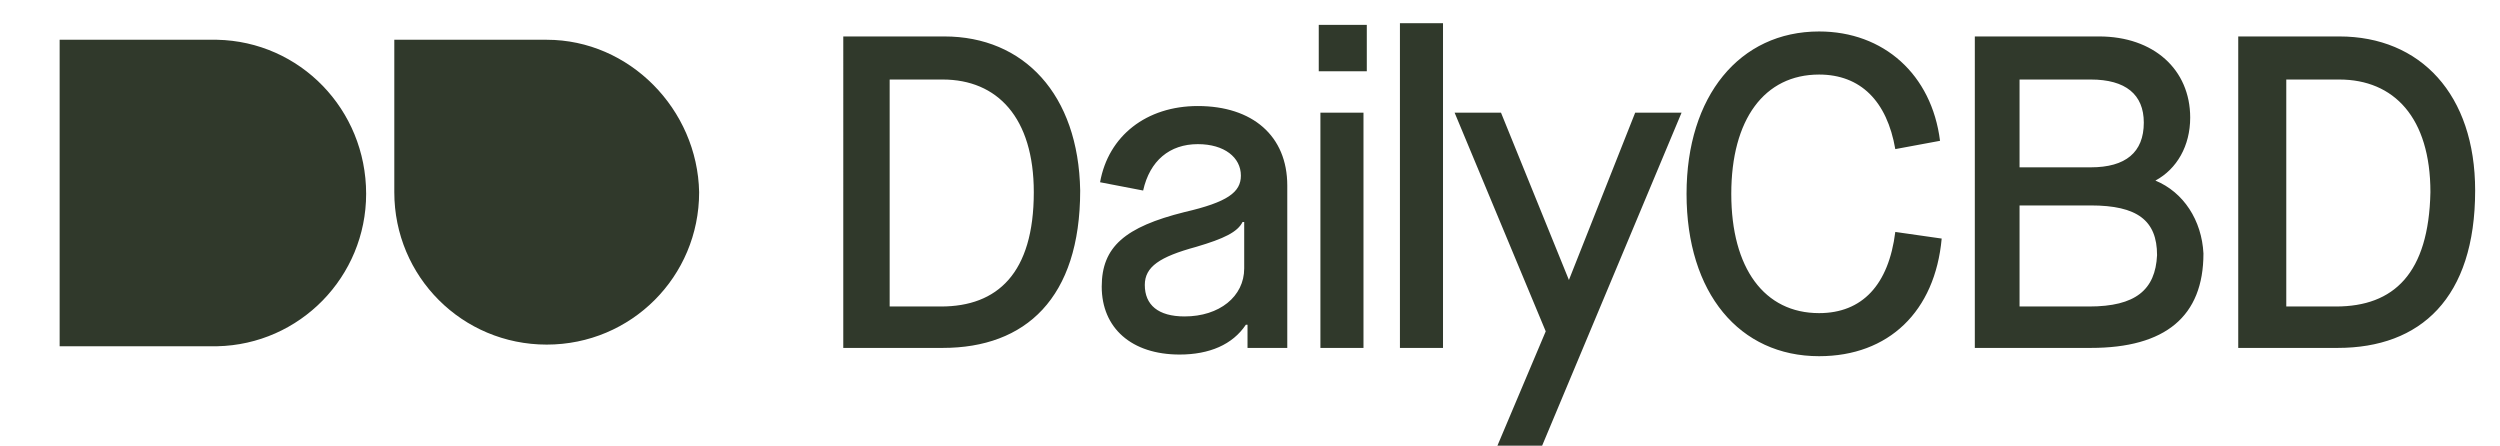 <?xml version="1.0" encoding="utf-8"?>
<!-- Generator: Adobe Illustrator 24.3.0, SVG Export Plug-In . SVG Version: 6.00 Build 0)  -->
<svg version="1.1" id="Layer_1" xmlns="http://www.w3.org/2000/svg" xmlns:xlink="http://www.w3.org/1999/xlink" x="0px" y="0px"
	 viewBox="0 0 150.9 26.9" style="enable-background:new 0 0 150.9 26.9;" xml:space="preserve">
<style type="text/css">
	.st0{fill:#30392B;}
	.st1{display:none;}
	.st2{display:inline;}
	.st3{fill:#38CC43;}
	.st4{fill:none;}
</style>
<g id="Layer_3">
	<g>
		<g>
			<path class="st0" d="M57,2.2h-6.1V21h6c5,0,8.3-3,8.3-9.5C65.1,5.7,61.8,2.2,57,2.2z M56.8,18.5h-3.1V4.8h3.2
				c3.3,0,5.5,2.3,5.5,6.8C62.4,16.5,60.2,18.5,56.8,18.5z M72.3,6.4c-3.1,0-5.4,1.8-5.9,4.6l2.6,0.5c0.4-1.8,1.6-2.8,3.3-2.8
				c1.6,0,2.6,0.8,2.6,1.9c0,1-0.8,1.6-3.4,2.2c-3.6,0.9-5,2.1-5,4.5c0,2.5,1.8,4.1,4.7,4.1c1.8,0,3.2-0.6,4-1.8h0.1V21h2.4v-9.8
				C77.7,8.2,75.6,6.4,72.3,6.4z M75.1,16.2c0,1.7-1.5,2.9-3.6,2.9c-1.6,0-2.4-0.7-2.4-1.9c0-1.1,0.9-1.7,3.1-2.3
				c1.7-0.5,2.5-0.9,2.8-1.5h0.1V16.2z M79.7,21h2.6V6.8h-2.6V21z M79.6,4.3h2.9V1.5h-2.9V4.3z M84.5,21h2.6V1.4h-2.6V21z
				 M94.7,16.9L94.7,16.9L90.6,6.8h-2.8L93.3,20l-3,7.1H93l8.5-20.3h-2.8L94.7,16.9z M109.8,18.9c-3.3,0-5.3-2.7-5.3-7.2
				s2-7.2,5.3-7.2c2.5,0,4.1,1.6,4.6,4.5l2.7-0.5c-0.5-4-3.4-6.6-7.3-6.6c-4.8,0-8,3.9-8,9.8c0,6,3.2,9.8,8,9.8c4.2,0,7-2.7,7.4-7.1
				l-2.8-0.4C114,17.2,112.4,18.9,109.8,18.9z M130.1,10.9L130.1,10.9c1.3-0.7,2.1-2.1,2.1-3.8c0-2.9-2.2-4.9-5.5-4.9h-7.5V21h7
				c4.5,0,6.8-1.9,6.8-5.7C132.9,13.3,131.8,11.6,130.1,10.9z M121.9,4.8h4.3c2.1,0,3.2,0.9,3.2,2.6c0,1.8-1.1,2.7-3.2,2.7h-4.3
				C121.9,10.1,121.9,4.8,121.9,4.8z M126.1,18.5h-4.2v-6.1h4.3c2.8,0,4,0.9,4,3C130.1,17.5,128.9,18.5,126.1,18.5z M141.2,2.2h-6.1
				V21h6c5,0,8.3-3,8.3-9.5C149.4,5.7,146.1,2.2,141.2,2.2z M141,18.5h-3V4.8h3.2c3.3,0,5.5,2.3,5.5,6.8
				C146.6,16.5,144.5,18.5,141,18.5z"/>
		</g>
	</g>
	<g class="st1">
		<g class="st2">
			<path class="st3" d="M34.1,2.4h-6v6.8c-0.8-4.3-3.8-6.8-7.9-6.8h-6v19h5.9c4.2,0,7.1-2.2,8-6.7v6.7H34c4.9,0,8.2-3,8.2-9.5
				C42.2,5.9,38.9,2.4,34.1,2.4z"/>
		</g>
	</g>
	<g>
		<path class="st4" d="M48.4,3.5L48.4,3.5L37.9,3.4v10H38c0.4,4.8,4.3,8.5,9.2,8.5c5.1,0,9.2-4.1,9.2-9.2C56.4,8,52.9,4.1,48.4,3.5z
			 M28.4,3.5L28.4,3.5L17.9,3.4v18.5h10.5v-0.1c4.5-0.6,8-4.5,8-9.2C36.4,8,32.9,4.1,28.4,3.5z"/>
	</g>
	<g>
		<g>
			<path class="st0" d="M33,2.4L33,2.4h-9.2V11c0,0.2,0,0.4,0,0.6c0,5.1,4.1,9.2,9.2,9.2s9.2-4.1,9.2-9.2C42.1,6.6,38,2.4,33,2.4z
				 M13.1,2.4L13.1,2.4H3.6v18.5h9.5l0,0c5-0.1,9-4.2,9-9.2C22.1,6.6,18.1,2.5,13.1,2.4z"/>
		</g>
	</g>
</g>
<g id="Layer_4" class="st1">
	<g class="st2">
		<path class="st4" d="M48.4,3.5L48.4,3.5L37.9,3.4v10H38c0.4,4.8,4.3,8.5,9.2,8.5c5.1,0,9.2-4.1,9.2-9.2C56.4,8,52.9,4.1,48.4,3.5z
			 M28.4,3.5L28.4,3.5L17.9,3.4v18.5h10.5v-0.1c4.5-0.6,8-4.5,8-9.2C36.4,8,32.9,4.1,28.4,3.5z"/>
	</g>
</g>
<g id="Layer_2_1_">
</g>
</svg>

